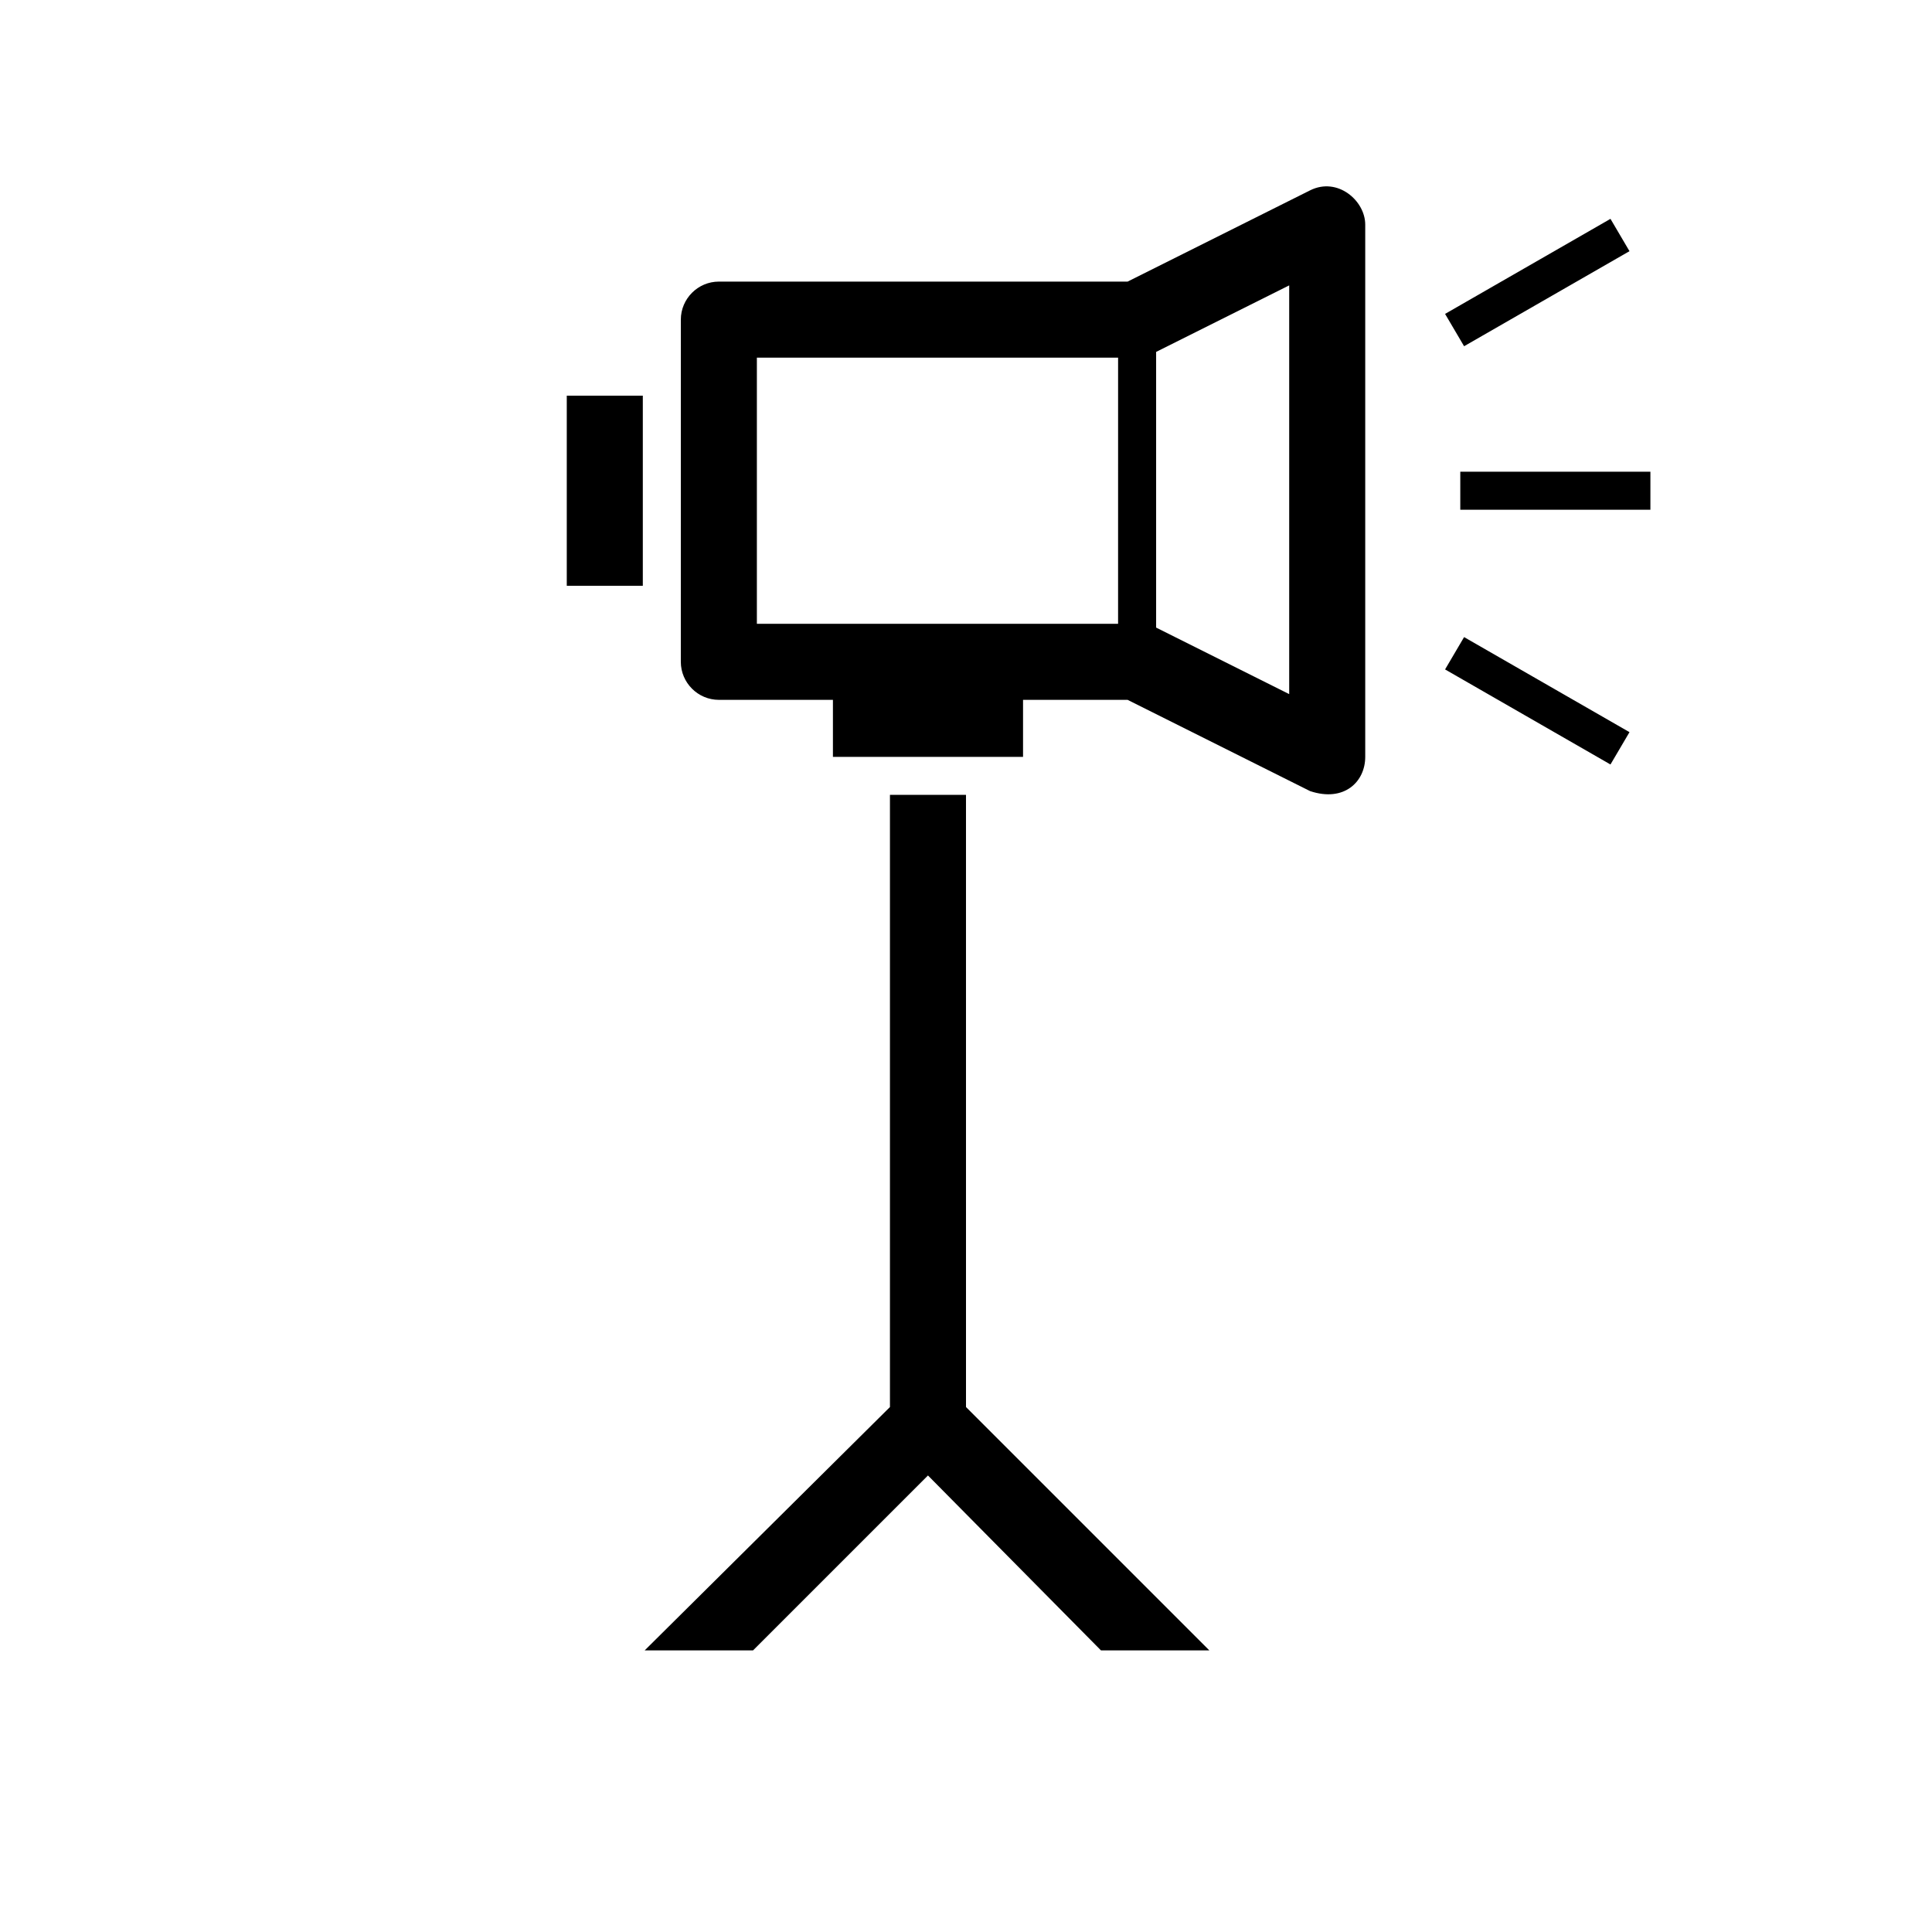 <?xml version="1.0" encoding="UTF-8"?>
<!-- The Best Svg Icon site in the world: iconSvg.co, Visit us! https://iconsvg.co -->
<svg fill="#000000" width="800px" height="800px" version="1.1" viewBox="144 144 512 512" xmlns="http://www.w3.org/2000/svg">
 <path d="m400 516.88 64.484 64.488h-28.719l-45.844-46.352-46.352 46.352h-28.719l64.996-64.488v-162.23h20.152zm105.8-313.37v141.07c0 6.606-5.594 12.07-14.609 9.07l-48.363-24.184h-27.711v15.113h-50.383v-15.113h-30.23c-5.543 0-10.078-4.535-10.078-10.078l0.004-90.684c0-5.543 4.535-10.078 10.078-10.078h108.32l48.367-24.184c7.266-3.629 14.605 2.742 14.605 9.07zm-161.22 105.8h95.723l0.004-70.531h-95.727zm141.07-89.68-35.266 17.633v73.051l35.266 17.633zm-191.45 79.605h20.152v-50.383h-20.152zm236.79-30.23v10.078h50.383v-10.078zm44.84-58.441-5.039-8.566-43.832 25.191 5.039 8.566zm-48.871 110.84 43.832 25.191 5.039-8.566-43.832-25.191z"/>
</svg>